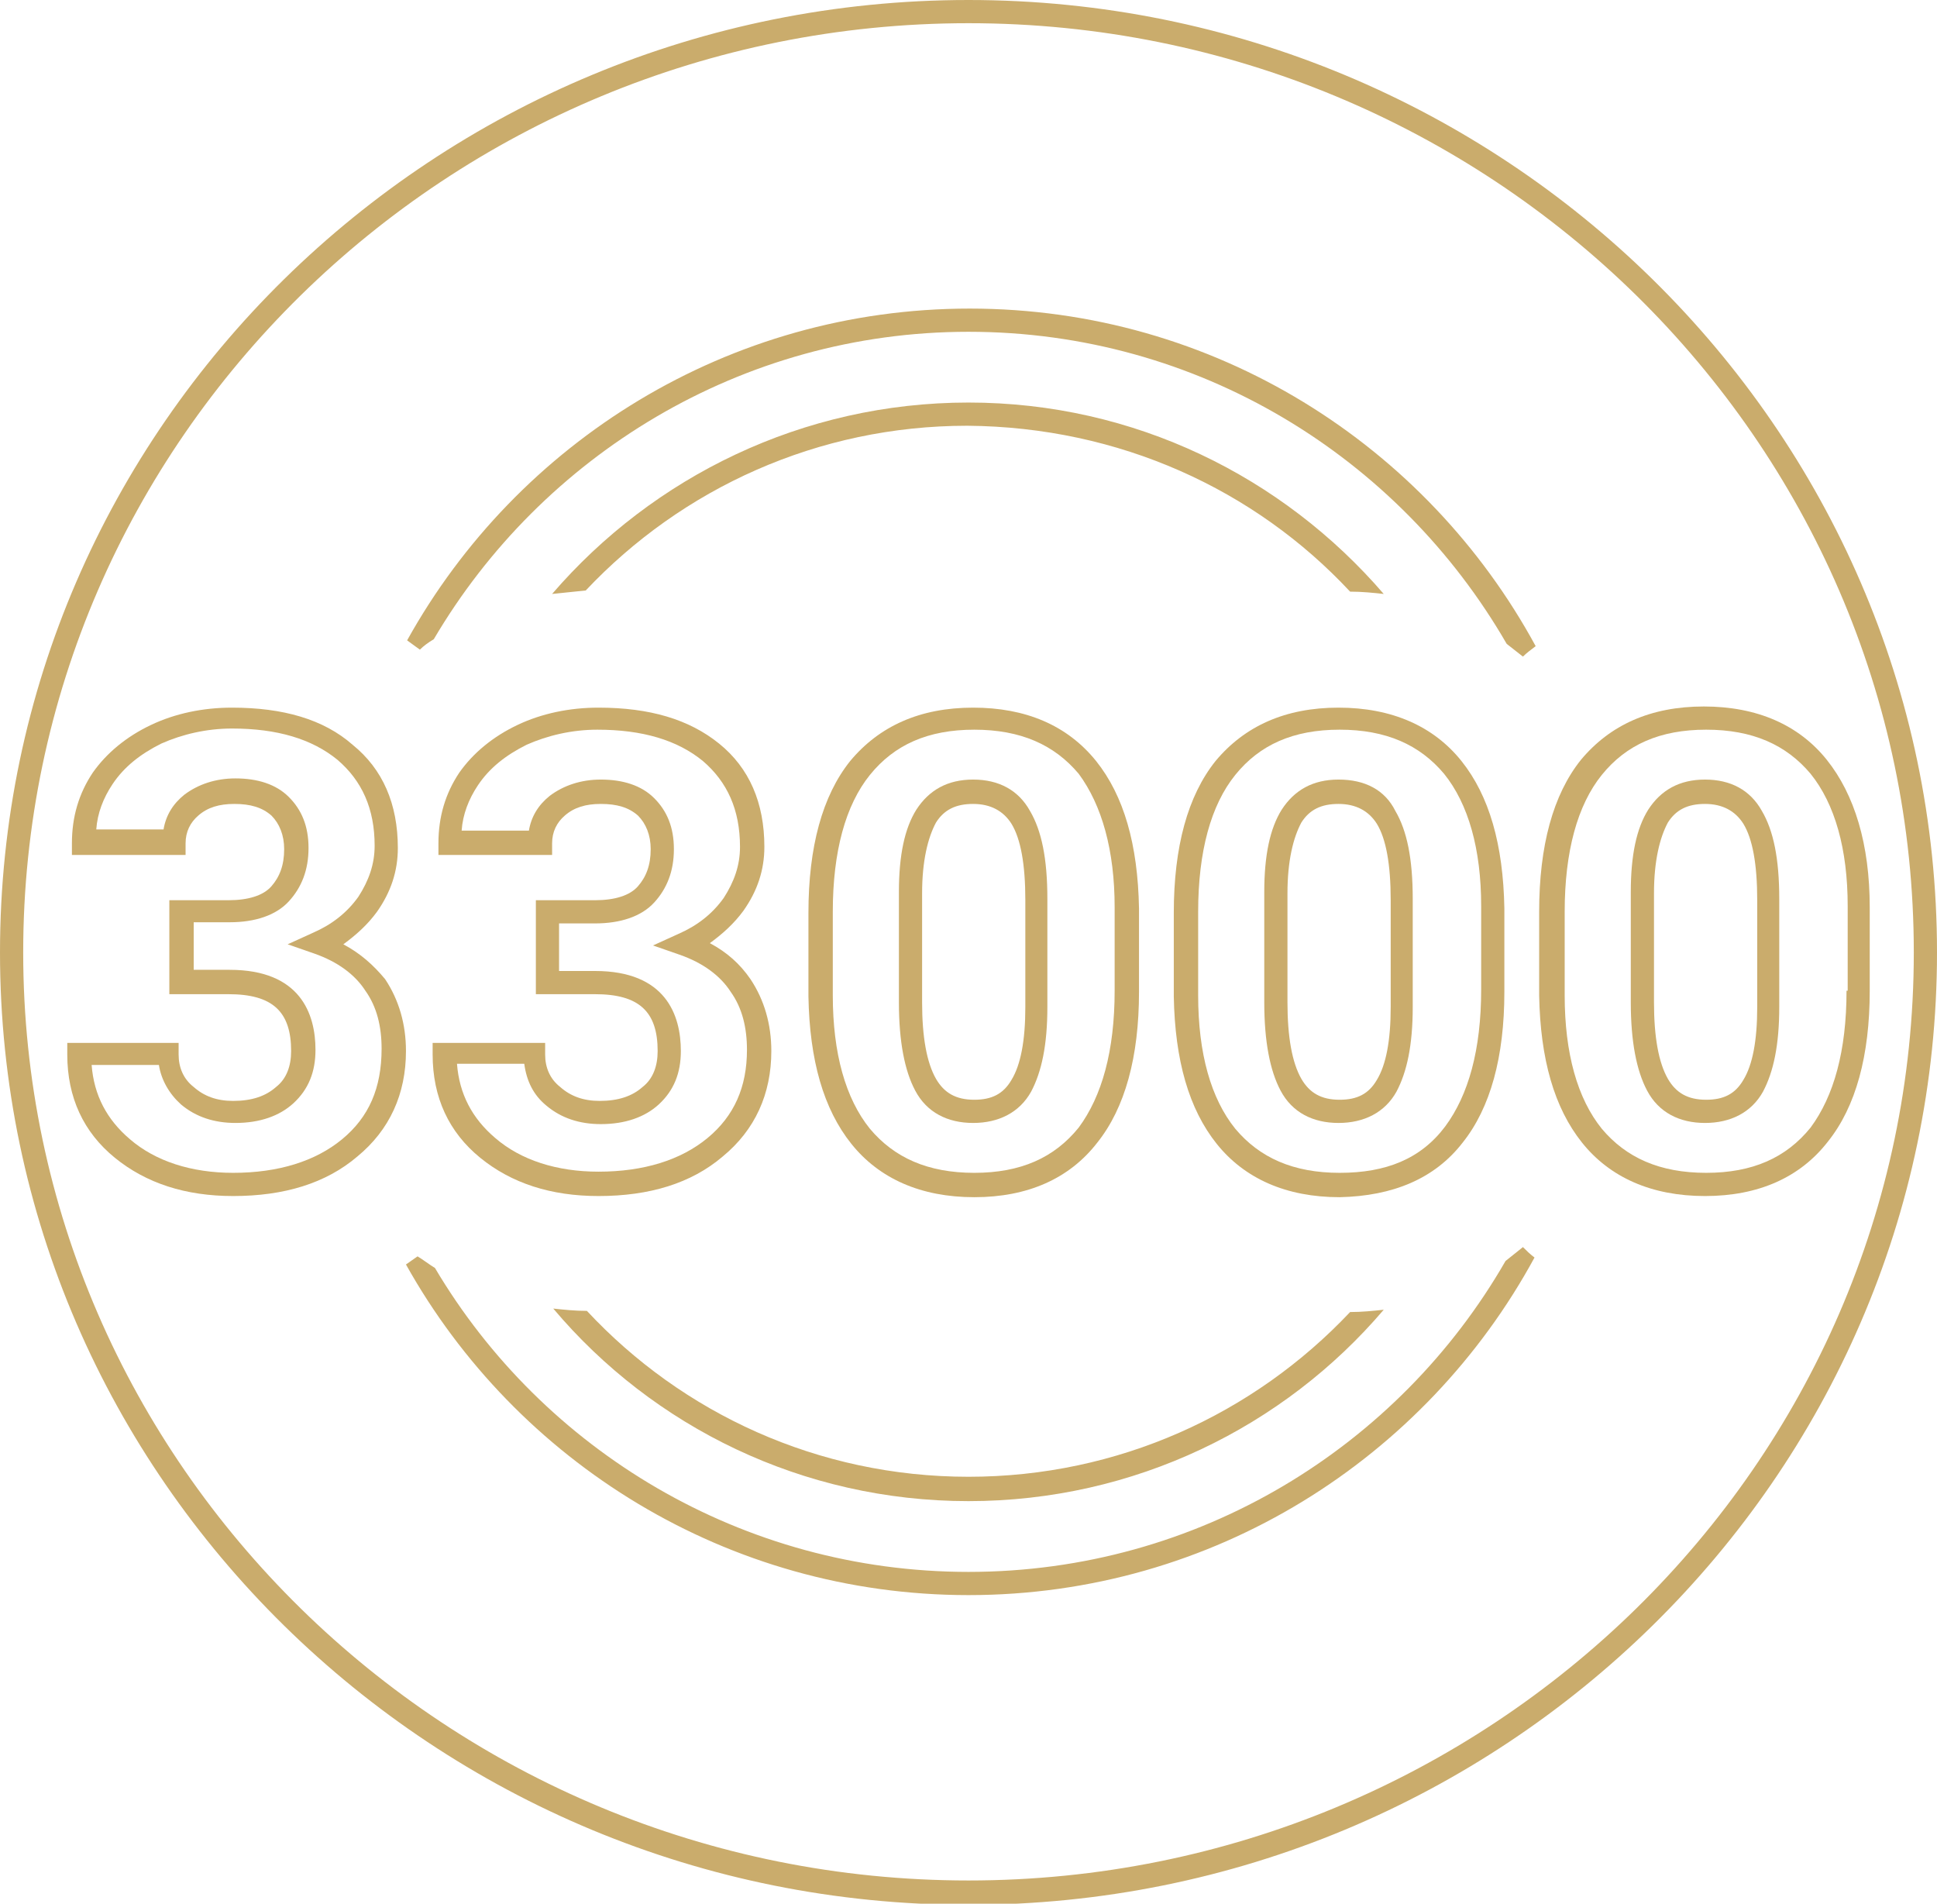 <?xml version="1.0" encoding="utf-8"?>
<!-- Generator: Adobe Illustrator 22.1.0, SVG Export Plug-In . SVG Version: 6.00 Build 0)  -->
<svg version="1.1" id="Vrstva_1" xmlns="http://www.w3.org/2000/svg" xmlns:xlink="http://www.w3.org/1999/xlink" x="0px" y="0px"
	 viewBox="0 0 167 164.1" style="enable-background:new 0 0 167 164.1;" xml:space="preserve">
<style type="text/css">
	.st0{fill:#CAAC6C;}
</style>
<g>
	<path class="st0" d="M83.5,0C37.5,0,0,36.8,0,82.1s37.5,82.1,83.5,82.1S167,127.3,167,82.1S129.5,0,83.5,0z M83.5,162.1
		C38.6,162.1,2,126.2,2,82.1C2,37.9,38.6,2,83.5,2S165,37.9,165,82.1C165,126.2,128.4,162.1,83.5,162.1z"/>
	<path class="st0" d="M29.6,81.4c1.1-0.8,2.1-1.7,2.9-2.8c1.2-1.7,1.8-3.5,1.8-5.5c0-3.8-1.3-6.8-3.9-8.9C27.9,62,24.4,61,20,61
		c-2.5,0-4.9,0.5-7,1.5c-2.1,1-3.8,2.4-5,4.1c-1.2,1.8-1.8,3.8-1.8,6.1v1H16v-1c0-1,0.4-1.8,1.1-2.4c0.8-0.7,1.8-1,3.1-1
		c1.4,0,2.4,0.3,3.2,1c0.7,0.7,1.1,1.7,1.1,2.9c0,1.4-0.4,2.4-1.1,3.2c-0.7,0.8-2,1.2-3.7,1.2h-5.1v8.1h5.1c3.8,0,5.4,1.5,5.4,4.9
		c0,1.3-0.4,2.4-1.3,3.1c-0.9,0.8-2.1,1.2-3.7,1.2c-1.4,0-2.5-0.4-3.4-1.2c-0.9-0.7-1.3-1.7-1.3-2.8v-1H5.8v1c0,3.7,1.4,6.7,4.1,8.9
		c2.7,2.2,6.1,3.3,10.2,3.3c4.4,0,8-1.1,10.7-3.4c2.8-2.3,4.2-5.4,4.2-9.1c0-2.3-0.6-4.4-1.8-6.2C32.2,83.2,31.1,82.2,29.6,81.4z
		 M29.5,98.2c-2.3,1.9-5.5,2.9-9.4,2.9c-3.6,0-6.7-1-8.9-2.9c-2-1.7-3.1-3.8-3.3-6.4h5.8c0.2,1.3,0.9,2.5,1.9,3.4
		c1.3,1.1,2.9,1.6,4.7,1.6c2.1,0,3.8-0.6,5-1.7c1.3-1.2,1.9-2.7,1.9-4.6c0-3.1-1.3-6.9-7.4-6.9h-3.1v-4.1h3.1c2.2,0,4-0.6,5.1-1.8
		c1.1-1.2,1.7-2.7,1.7-4.6c0-1.9-0.6-3.3-1.7-4.4c-1.1-1.1-2.7-1.6-4.6-1.6c-1.7,0-3.2,0.5-4.4,1.4c-1,0.8-1.6,1.8-1.8,3H8.3
		c0.1-1.4,0.6-2.7,1.4-3.9c1-1.5,2.4-2.6,4.2-3.5c1.8-0.8,3.9-1.3,6.1-1.3c3.9,0,6.9,0.9,9.1,2.7c2.1,1.8,3.2,4.2,3.2,7.4
		c0,1.6-0.5,3-1.4,4.4c-1,1.4-2.3,2.4-3.9,3.1l-2.2,1l2.3,0.8c2,0.7,3.5,1.8,4.4,3.2c1,1.4,1.4,3.1,1.4,5
		C32.9,93.8,31.8,96.3,29.5,98.2z"/>
	<path class="st0" d="M37.3,89.9v1c0,3.7,1.4,6.7,4.1,8.9c2.7,2.2,6.1,3.3,10.2,3.3c4.4,0,8-1.1,10.7-3.4c2.8-2.3,4.2-5.4,4.2-9.1
		c0-2.3-0.6-4.4-1.8-6.2c-0.9-1.3-2-2.3-3.5-3.1c1.1-0.8,2.1-1.7,2.9-2.8c1.2-1.7,1.8-3.5,1.8-5.5c0-3.8-1.3-6.8-3.9-8.9
		C59.4,62,56,61,51.6,61c-2.5,0-4.9,0.5-7,1.5c-2.1,1-3.8,2.4-5,4.1c-1.2,1.8-1.8,3.8-1.8,6.1v1h9.8v-1c0-1,0.4-1.8,1.1-2.4
		c0.8-0.7,1.8-1,3.1-1c1.4,0,2.4,0.3,3.2,1c0.7,0.7,1.1,1.7,1.1,2.9c0,1.4-0.4,2.4-1.1,3.2c-0.7,0.8-2,1.2-3.7,1.2h-5.1v8.1h5.1
		c3.8,0,5.4,1.5,5.4,4.9c0,1.3-0.4,2.4-1.3,3.1c-0.9,0.8-2.1,1.2-3.7,1.2c-1.4,0-2.5-0.4-3.4-1.2c-0.9-0.7-1.3-1.7-1.3-2.8v-1H37.3z
		 M47.1,95.3c1.3,1.1,2.9,1.6,4.7,1.6c2.1,0,3.8-0.6,5-1.7c1.3-1.2,1.9-2.7,1.9-4.6c0-3.1-1.3-6.9-7.4-6.9h-3.1v-4.1h3.1
		c2.2,0,4-0.6,5.1-1.8c1.1-1.2,1.7-2.7,1.7-4.6c0-1.9-0.6-3.3-1.7-4.4c-1.1-1.1-2.7-1.6-4.6-1.6c-1.7,0-3.2,0.5-4.4,1.4
		c-1,0.8-1.6,1.8-1.8,3h-5.8c0.1-1.4,0.6-2.7,1.4-3.9c1-1.5,2.4-2.6,4.2-3.5c1.8-0.8,3.9-1.3,6.1-1.3c3.9,0,6.9,0.9,9.1,2.7
		c2.1,1.8,3.2,4.2,3.2,7.4c0,1.6-0.5,3-1.4,4.4c-1,1.4-2.3,2.4-3.9,3.1l-2.2,1l2.3,0.8c2,0.7,3.5,1.8,4.4,3.2c1,1.4,1.4,3.1,1.4,5
		c0,3.2-1.1,5.7-3.4,7.6c-2.3,1.9-5.5,2.9-9.4,2.9c-3.6,0-6.7-1-8.9-2.9c-2-1.7-3.1-3.8-3.3-6.4h5.8C45.4,93.2,46,94.4,47.1,95.3z"
		/>
	<path class="st0" d="M83.9,67.2c-2.2,0-3.8,0.9-4.9,2.6c-1,1.6-1.5,3.9-1.5,7.1v9.5c0,3.4,0.5,5.9,1.4,7.6c1,1.9,2.8,2.8,5,2.8
		c2.2,0,4-0.9,5-2.7c0.9-1.7,1.4-4,1.4-7.3v-9.3c0-3.5-0.5-5.9-1.5-7.6C87.8,68.1,86.1,67.2,83.9,67.2z M88.4,86.8
		c0,2.9-0.4,5-1.2,6.3c-0.7,1.2-1.7,1.7-3.2,1.7c-1.6,0-2.6-0.6-3.3-1.8c-0.8-1.4-1.2-3.6-1.2-6.6V77c0-2.8,0.5-4.8,1.2-6.1
		c0.7-1.1,1.7-1.6,3.2-1.6c1.5,0,2.6,0.6,3.3,1.7c0.8,1.3,1.2,3.5,1.2,6.6V86.8z"/>
	<path class="st0" d="M83.9,61c-4.6,0-8.1,1.6-10.6,4.6c-2.4,3-3.6,7.4-3.6,13.1v7.2c0.1,5.5,1.3,9.7,3.7,12.7c2.4,3,6,4.6,10.6,4.6
		c4.6,0,8.2-1.6,10.6-4.7c2.4-3,3.6-7.4,3.6-13v-7.2c-0.1-5.5-1.3-9.7-3.7-12.7C92,62.5,88.4,61,83.9,61z M96.1,78.2v7.2
		c0,5.2-1.1,9.1-3.1,11.8c-2.1,2.6-5,3.9-9,3.9c-4,0-6.9-1.3-9-3.8c-2.1-2.6-3.2-6.5-3.2-11.5v-7.2c0-5.2,1.1-9.2,3.2-11.8
		c2.1-2.6,5-3.9,9-3.9c4,0,6.9,1.3,9,3.8C95,69.4,96.1,73.3,96.1,78.2z"/>
	<path class="st0" d="M126.1,98.5c2.4-3,3.6-7.4,3.6-13v-7.2c-0.1-5.5-1.3-9.7-3.7-12.7c-2.4-3-6-4.6-10.6-4.6
		c-4.6,0-8.1,1.6-10.6,4.6c-2.4,3-3.6,7.4-3.6,13.1v7.2c0.1,5.5,1.3,9.7,3.7,12.7c2.4,3,6,4.6,10.6,4.6
		C120.1,103.1,123.7,101.6,126.1,98.5z M115.5,101.1c-4,0-6.9-1.3-9-3.8c-2.1-2.6-3.2-6.5-3.2-11.5v-7.2c0-5.2,1.1-9.2,3.2-11.8
		c2.1-2.6,5-3.9,9-3.9c4,0,6.9,1.3,9,3.8c2.1,2.6,3.2,6.5,3.2,11.4v7.2c0,5.2-1.1,9.1-3.1,11.8C122.5,99.9,119.5,101.1,115.5,101.1z
		"/>
	<path class="st0" d="M115.4,67.2c-2.2,0-3.8,0.9-4.9,2.6c-1,1.6-1.5,3.9-1.5,7.1v9.5c0,3.4,0.5,5.9,1.4,7.6c1,1.9,2.8,2.8,5,2.8
		c2.2,0,4-0.9,5-2.7c0.9-1.7,1.4-4,1.4-7.3v-9.3c0-3.5-0.5-5.9-1.5-7.6C119.4,68.1,117.7,67.2,115.4,67.2z M119.9,86.8
		c0,2.9-0.4,5-1.2,6.3c-0.7,1.2-1.7,1.7-3.2,1.7c-1.6,0-2.6-0.6-3.3-1.8c-0.8-1.4-1.2-3.6-1.2-6.6V77c0-2.8,0.5-4.8,1.2-6.1
		c0.7-1.1,1.7-1.6,3.2-1.6c1.5,0,2.6,0.6,3.3,1.7c0.8,1.3,1.2,3.5,1.2,6.6V86.8z"/>
	<path class="st0" d="M37.4,55.1c9.3-15.8,26.5-26.5,46.1-26.5c19.8,0,37.1,10.8,46.4,26.9c0.5,0.4,0.9,0.7,1.4,1.1
		c0.3-0.3,0.7-0.6,1.1-0.9c-9.4-17.3-27.7-29.1-48.8-29.1c-20.8,0-39,11.5-48.5,28.6c0.4,0.3,0.7,0.5,1.1,0.8
		C36.5,55.7,36.9,55.4,37.4,55.1z"/>
	<path class="st0" d="M129.8,108.7c-9.2,16-26.5,26.8-46.3,26.8c-19.5,0-36.7-10.5-46-26.2c-0.5-0.3-1-0.7-1.5-1
		c-0.3,0.2-0.7,0.5-1,0.7c9.5,17,27.7,28.5,48.5,28.5c21.1,0,39.4-11.8,48.8-29.1c-0.4-0.3-0.7-0.6-1-0.9
		C130.8,107.9,130.3,108.3,129.8,108.7z"/>
	<path class="st0" d="M83.5,129.4c14.3,0,27.2-6.4,35.8-16.5c-0.9,0.1-1.9,0.2-2.9,0.2c-8.3,8.8-20,14.2-32.9,14.2
		c-13,0-24.7-5.5-32.9-14.3c-1,0-2-0.1-2.9-0.2C56.3,123,69.2,129.4,83.5,129.4z"/>
	<path class="st0" d="M116.4,51c1,0,2,0.1,2.9,0.2c-8.7-10.1-21.5-16.5-35.8-16.5c-14.3,0-27.2,6.4-35.9,16.5c1-0.1,1.9-0.2,2.9-0.3
		c8.3-8.8,20-14.2,32.9-14.2C96.5,36.8,108.2,42.2,116.4,51z"/>
	<path class="st0" d="M147,67.2c-2.2,0-3.8,0.9-4.9,2.6c-1,1.6-1.5,3.9-1.5,7.1v9.5c0,3.4,0.5,5.9,1.4,7.6c1,1.9,2.8,2.8,5,2.8
		c2.2,0,4-0.9,5-2.7c0.9-1.7,1.4-4,1.4-7.3v-9.3c0-3.5-0.5-5.9-1.5-7.6C150.9,68.1,149.2,67.2,147,67.2z M151.5,86.8
		c0,2.9-0.4,5-1.2,6.3c-0.7,1.2-1.7,1.7-3.2,1.7c-1.6,0-2.6-0.6-3.3-1.8c-0.8-1.4-1.2-3.6-1.2-6.6V77c0-2.8,0.5-4.8,1.2-6.1
		c0.7-1.1,1.7-1.6,3.2-1.6c1.5,0,2.6,0.6,3.3,1.7c0.8,1.3,1.2,3.5,1.2,6.6V86.8z"/>
	<path class="st0" d="M157.5,65.5c-2.4-3-6-4.6-10.6-4.6c-4.6,0-8.1,1.6-10.6,4.6c-2.4,3-3.6,7.4-3.6,13.1v7.2
		c0.1,5.5,1.3,9.7,3.7,12.7c2.4,3,6,4.6,10.6,4.6c4.6,0,8.2-1.6,10.6-4.7c2.4-3,3.6-7.4,3.6-13v-7.2
		C161.2,72.8,159.9,68.5,157.5,65.5z M159.2,85.4c0,5.2-1.1,9.1-3.1,11.8c-2.1,2.6-5,3.9-9,3.9c-4,0-6.9-1.3-9-3.8
		c-2.1-2.6-3.2-6.5-3.2-11.5v-7.2c0-5.2,1.1-9.2,3.2-11.8c2.1-2.6,5-3.9,9-3.9c4,0,6.9,1.3,9,3.8c2.1,2.6,3.2,6.5,3.2,11.4V85.4z"/>
</g>
</svg>
